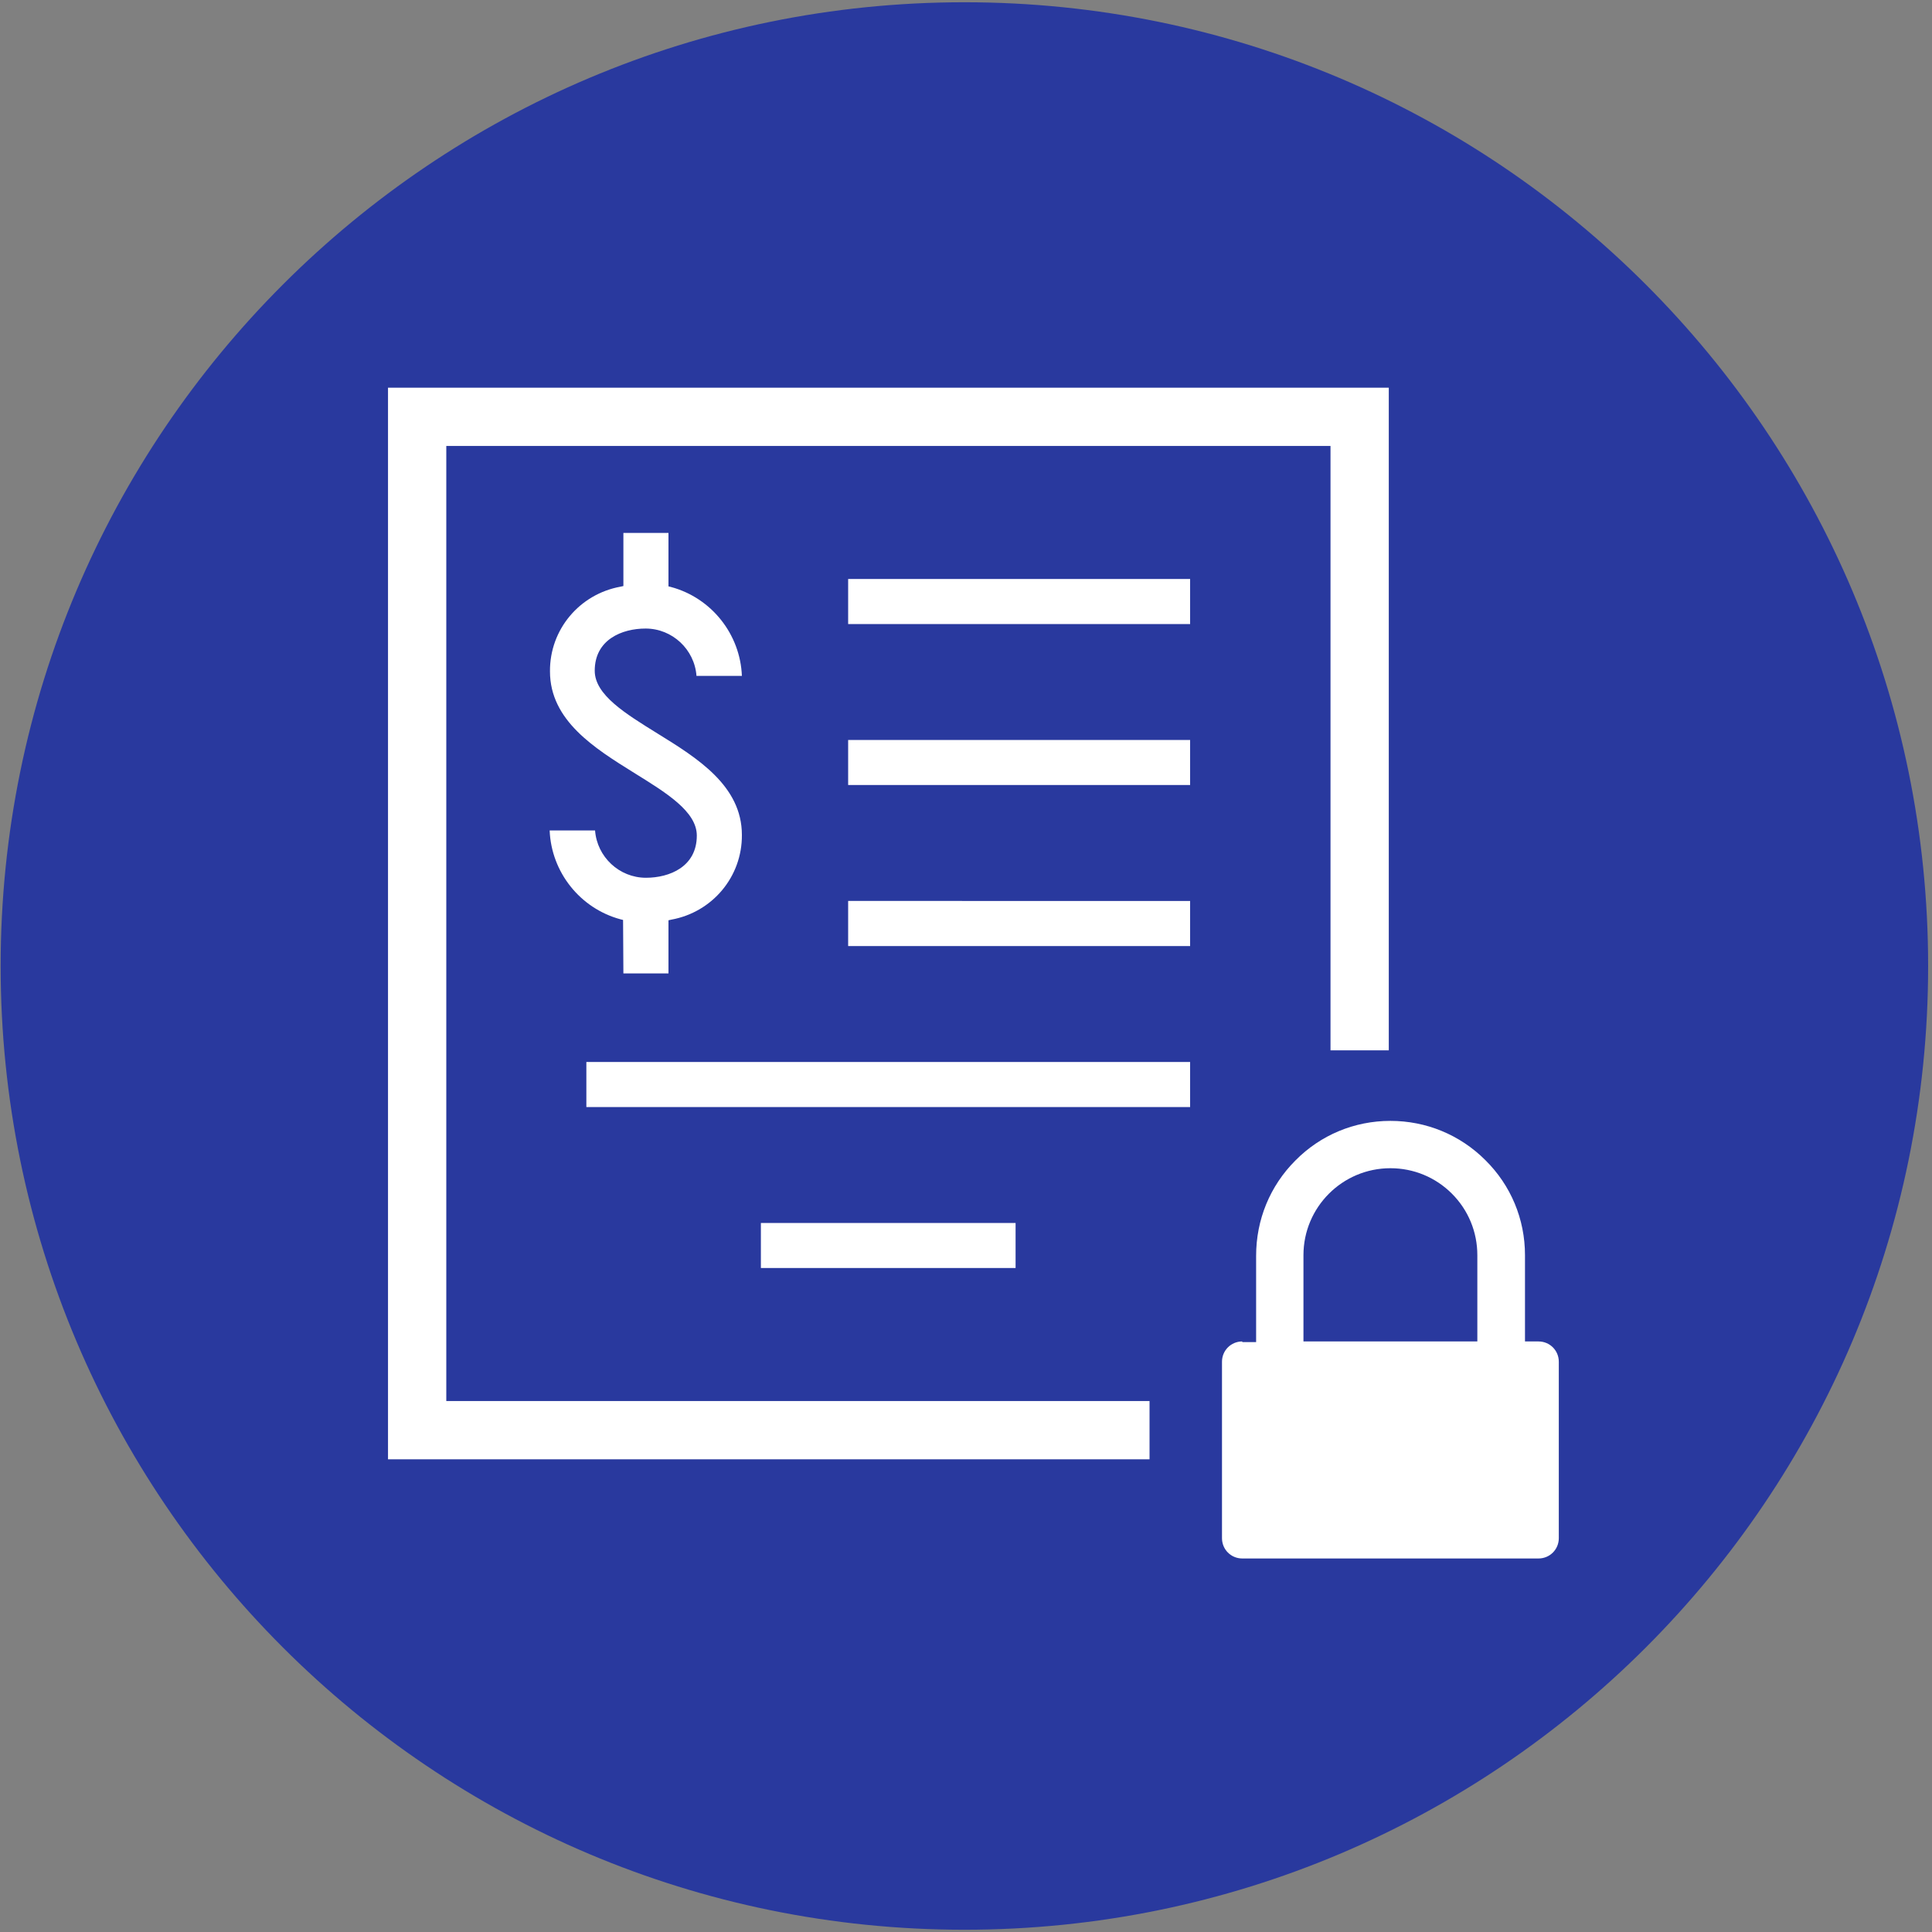<?xml version="1.0" encoding="utf-8"?>
<!-- Generator: Adobe Illustrator 25.2.0, SVG Export Plug-In . SVG Version: 6.00 Build 0)  -->
<svg version="1.1" id="Layer_1" xmlns="http://www.w3.org/2000/svg" xmlns:xlink="http://www.w3.org/1999/xlink" x="0px" y="0px"
	 viewBox="0 0 600 600" style="enable-background:new 0 0 600 600;" xml:space="preserve">
<rect x="0" y="0" width="600" height="600" fill="#808080" stroke="none"/>
<style type="text/css">
	.st0{clip-path:url(#SVGID_2_);fill:#29399E;}
	.st1{display:none;}
	.st2{display:inline;}
	.st3{fill:#FFFFFF;}
</style>
<g id="Background">
	<g>
		<g>
			<defs>
				<rect id="SVGID_1_" x="0.2" y="0.7" width="598.7" height="598.7"/>
			</defs>
			<clipPath id="SVGID_2_">
				<use xlink:href="#SVGID_1_"  style="overflow:visible;"/>
			</clipPath>
			<path class="st0" d="M299.5,599.3c165.3,0,299.3-134,299.3-299.3S464.8,0.7,299.5,0.7S0.2,134.7,0.2,300S134.2,599.3,299.5,599.3
				"/>
		</g>
	</g>
</g>
<g id="Sample" class="st1">
	<g class="st2">
		<path class="st3" d="M461.5,400.7h-5.8c-1-19.6-17.3-35.2-37.1-35.2c-19.8,0-36.1,15.6-37.1,35.2H235.1c-0.2-4-1.1-7.8-2.4-11.4
			h109.9h0.1c12.6,0,22.8-10.2,22.8-22.8V260.8h58.3c1.5,0,3,0.6,4,1.7l14.7,14.7h-40.7c-6.3,0-11.4,5.1-11.4,11.4v35.2
			c0,12.6,10.2,22.8,22.8,22.8h54.1V395C467.2,398.1,464.6,400.7,461.5,400.7 M418.6,428.4c-14.2,0-25.8-11.6-25.8-25.8
			s11.6-25.8,25.8-25.8c14.2,0,25.8,11.6,25.8,25.8S432.8,428.4,418.6,428.4 M198,428.4c-14.2,0-25.8-11.6-25.8-25.8
			s11.6-25.8,25.8-25.8s25.8,11.6,25.8,25.8S212.2,428.4,198,428.4 M126.9,395v-5.7h36.4c-1.4,3.6-2.2,7.4-2.4,11.4h-28.2
			C129.5,400.7,126.9,398.1,126.9,395 M126.9,182.9c0-6.3,5.1-11.4,11.4-11.4h60.4v54.3c0,4.2,2.3,8,6,10c3.7,2,8.1,1.8,11.6-0.5
			l24.1-15.7l24.1,15.7c1.9,1.2,4.1,1.9,6.2,1.9c1.9,0,3.7-0.5,5.4-1.4c3.7-2,6-5.8,6-10v-54.3h60.4c6.3,0,11.4,5.1,11.4,11.4v183.7
			c0,6.3-5.1,11.4-11.4,11.4H225.6c-6.8-7.6-16.7-12.4-27.7-12.4s-20.9,4.8-27.7,12.4h-43.4L126.9,182.9L126.9,182.9z M270.7,200.8
			l-21-13.7c-5.7-3.7-13-3.7-18.7,0l-21,13.7v-29.3h60.6V200.8z M210.1,214.4l27.2-17.8c1.9-1.2,4.3-1.2,6.2,0l27.2,17.8v11.3
			L246.6,210c-3.8-2.5-8.7-2.5-12.4,0l-24.1,15.7L210.1,214.4L210.1,214.4z M467.2,304.3v30.9h-54.1c-6.3,0-11.4-5.1-11.4-11.4
			v-35.2h52.1l11.7,11.7C466.6,301.3,467.2,302.8,467.2,304.3 M473.6,292.2l-37.8-37.8c-3.2-3.2-7.5-5-12.1-5h-58.4v-66.6
			c0-12.6-10.2-22.8-22.8-22.8H138.3c-12.6,0-22.8,10.2-22.8,22.8v200.7V395c0,9.4,7.7,17.1,17.1,17.1H162
			c4.2,16,18.7,27.8,35.9,27.8s31.8-11.8,35.9-27.8h148.8c4.2,16,18.7,27.8,36,27.8c17.2,0,31.8-11.8,36-27.8h6.9
			c9.4,0,17.1-7.7,17.1-17.1v-90.7C478.6,299.7,476.8,295.4,473.6,292.2"/>
	</g>
</g>
<g id="Layer_3" class="st1">
	<g class="st2">
		<path class="st3" d="M156.4,451.7h181.3l6.7,32.9c0.7,3.4,4,5.6,7.5,5c0.5-0.1,0.9-0.2,1.3-0.4l37-16.6c1.8-0.8,3.1-2.4,3.6-4.3
			l5.8-24.6l17-33.1l0,0l34.8-67.6l5.6,2.9c3.1,1.6,4.3,5.4,2.7,8.5l-14.5,28.1c-1.6,3.1-0.4,6.9,2.7,8.5c3.1,1.6,6.9,0.4,8.5-2.7v0
			l14.5-28.2c4.8-9.3,1.1-20.8-8.2-25.6c0,0,0,0,0,0l-5.6-2.9l2.9-5.6c6.5-12.4,1.9-27.7-10.5-34.2c-12.4-6.5-27.7-1.9-34.2,10.5
			c-0.1,0.2-0.2,0.4-0.3,0.5l-5.8,11.3l0,0l-5.7,11.2V116c0-3.5-2.8-6.3-6.3-6.3H219.7c-0.1,0-0.2,0.1-0.4,0.1
			c-0.6,0-1.1,0.1-1.7,0.3c-0.2,0.1-0.4,0.1-0.6,0.2c-0.7,0.3-1.3,0.7-1.8,1.2l0,0l-63.3,63.3v0c-0.5,0.5-0.9,1.1-1.2,1.8
			c-0.1,0.2-0.1,0.4-0.2,0.6c-0.2,0.5-0.3,1.1-0.3,1.7c0,0.1-0.1,0.2-0.1,0.4v266C150.1,448.8,152.9,451.7,156.4,451.7z
			 M382.1,462.3l-26.9,12l-5.9-28.9l11.9-13.5l6.9,3.5l-5.8,11.3c-1.7,3-0.6,6.9,2.4,8.6s6.9,0.6,8.6-2.4c0.1-0.1,0.1-0.3,0.2-0.4
			l5.8-11.3l6.9,3.5L382.1,462.3z M390.8,432.8l-11.2-5.8l0,0l-11.3-5.8l11.6-22.5l22.5,11.6L390.8,432.8z M426.2,308.6
			c3.1-6.3,10.7-8.9,17-5.8c6.3,3.1,8.9,10.7,5.8,17c-0.1,0.1-0.1,0.3-0.2,0.4l-2.9,5.6l-22.5-11.6L426.2,308.6z M417.5,325.5
			l22.5,11.6l-31.9,62l-22.5-11.6L417.5,325.5z M213.4,131.3V173h-41.7L213.4,131.3z M162.7,185.7h57c3.5,0,6.3-2.8,6.3-6.3v-57
			h164.7v227.6l-36.3,70.5L338.1,439H162.7V185.7z"/>
		<path class="st3" d="M194.4,211H359c3.5,0,6.3-2.8,6.3-6.3s-2.8-6.3-6.3-6.3H194.4c-3.5,0-6.3,2.8-6.3,6.3S190.9,211,194.4,211z"
			/>
		<path class="st3" d="M194.4,249H359c3.5,0,6.3-2.8,6.3-6.3c0-3.5-2.8-6.3-6.3-6.3H194.4c-3.5,0-6.3,2.8-6.3,6.3
			C188,246.2,190.9,249,194.4,249z"/>
		<path class="st3" d="M194.4,280.7H359c3.5,0,6.3-2.8,6.3-6.3s-2.8-6.3-6.3-6.3H194.4c-3.5,0-6.3,2.8-6.3,6.3
			S190.9,280.7,194.4,280.7z"/>
		<path class="st3" d="M365.4,312.3c0-3.5-2.8-6.3-6.3-6.3H194.4c-3.5,0-6.3,2.8-6.3,6.3s2.8,6.3,6.3,6.3H359
			C362.5,318.7,365.4,315.8,365.4,312.3z"/>
		<path class="st3" d="M346.4,407.3c0-3.5-2.8-6.3-6.3-6.3h-69.7c-3.5,0-6.3,2.8-6.3,6.3c0,3.5,2.8,6.3,6.3,6.3H340
			C343.5,413.7,346.4,410.8,346.4,407.3z"/>
		<path class="st3" d="M354,352.9l-11.4,15.2c-1.6,2.1-3.5,3.8-5.8,5.1c0-9.8-8-17.6-17.7-17.6c-4,0-7.9,1.4-11,3.9
			c-2-10.3-11.9-17.1-22.2-15.1c-9,1.7-15.5,9.5-15.4,18.7v19c0,3.5,2.8,6.3,6.3,6.3s6.3-2.8,6.3-6.3v-19c0-3.5,2.8-6.3,6.3-6.3
			c3.5,0,6.3,2.8,6.3,6.3v19c0,3.5,2.8,6.3,6.3,6.3c2.4,0,4.6-1.4,5.7-3.5l6.9-13.9c1.2-2.5,4.1-3.6,6.6-2.4s3.6,4.1,2.4,6.6
			c0,0.1-0.1,0.2-0.1,0.3l-1.9,3.7c-1.6,3.1-0.3,6.9,2.8,8.5c0.9,0.4,1.9,0.7,2.8,0.7c10,0,19.3-4.7,25.3-12.7l11.4-15.2
			c2.1-2.8,1.5-6.8-1.3-8.9C360,349.5,356,350.1,354,352.9z"/>
	</g>
</g>
<g id="Layer_4">
	<g>
		<path class="st3" d="M385.8,416.6c-3.5,0-6.3,2.8-6.3,6.3v54.8c0,3.5,2.8,6.3,6.3,6.3h92c3.5,0,6.3-2.8,6.3-6.3v-54.8
			c0-3.5-2.8-6.3-6.3-6.3h-4.2v-26.8c0-11.2-4.4-21.7-12.3-29.5c-7.9-7.9-18.4-12.2-29.5-12.2c0,0,0,0,0,0
			c-11.2,0-21.7,4.4-29.5,12.3c-7.9,7.9-12.2,18.4-12.2,29.6v26.8H385.8z M120.5,453.2h236.5v-18.1H138.6V138.5h274.6v187.7h18.1
			V120.4H120.5V453.2z M458.8,416.6h-54v-26.8c0-14.9,12.1-27,27-27c0,0,0,0,0,0c7.2,0,14,2.8,19.1,7.9c5.1,5.1,7.9,11.9,7.9,19.1
			L458.8,416.6L458.8,416.6z M236.3,393.8h79.1v-14h-79.1V393.8z M182.1,343.8h187.5v-14H182.1V343.8z M193.6,302.3h14v-16.5
			l0.9-0.2c12.7-2.3,22-13.3,21.9-26.3c0-15.3-13.9-23.9-26.2-31.5c-10-6.2-19.5-12-19.5-19.5c0-9.7,8.5-13.1,15.8-13.1
			c8.3,0,15.2,6.5,15.8,14.7h14.1c-0.5-12.9-9.4-24.2-22-27.6l-0.8-0.2v-16.6h-14V182l-0.9,0.2c-12.7,2.3-22,13.3-21.9,26.3
			c0,15.3,13.9,23.9,26.1,31.5c10,6.2,19.5,12,19.5,19.5c0,9.7-8.5,13.1-15.8,13.1c-8.3,0-15.2-6.5-15.8-14.7h-14.1
			c0.5,12.9,9.4,24.2,22,27.6l0.8,0.2L193.6,302.3L193.6,302.3z M263.4,293.8h106.2v-14H263.4L263.4,293.8L263.4,293.8z
			 M263.4,243.8h106.2v-14H263.4L263.4,243.8L263.4,243.8z M263.4,193.8h106.2v-14H263.4L263.4,193.8L263.4,193.8z"/>
	</g>
</g>
</svg>
